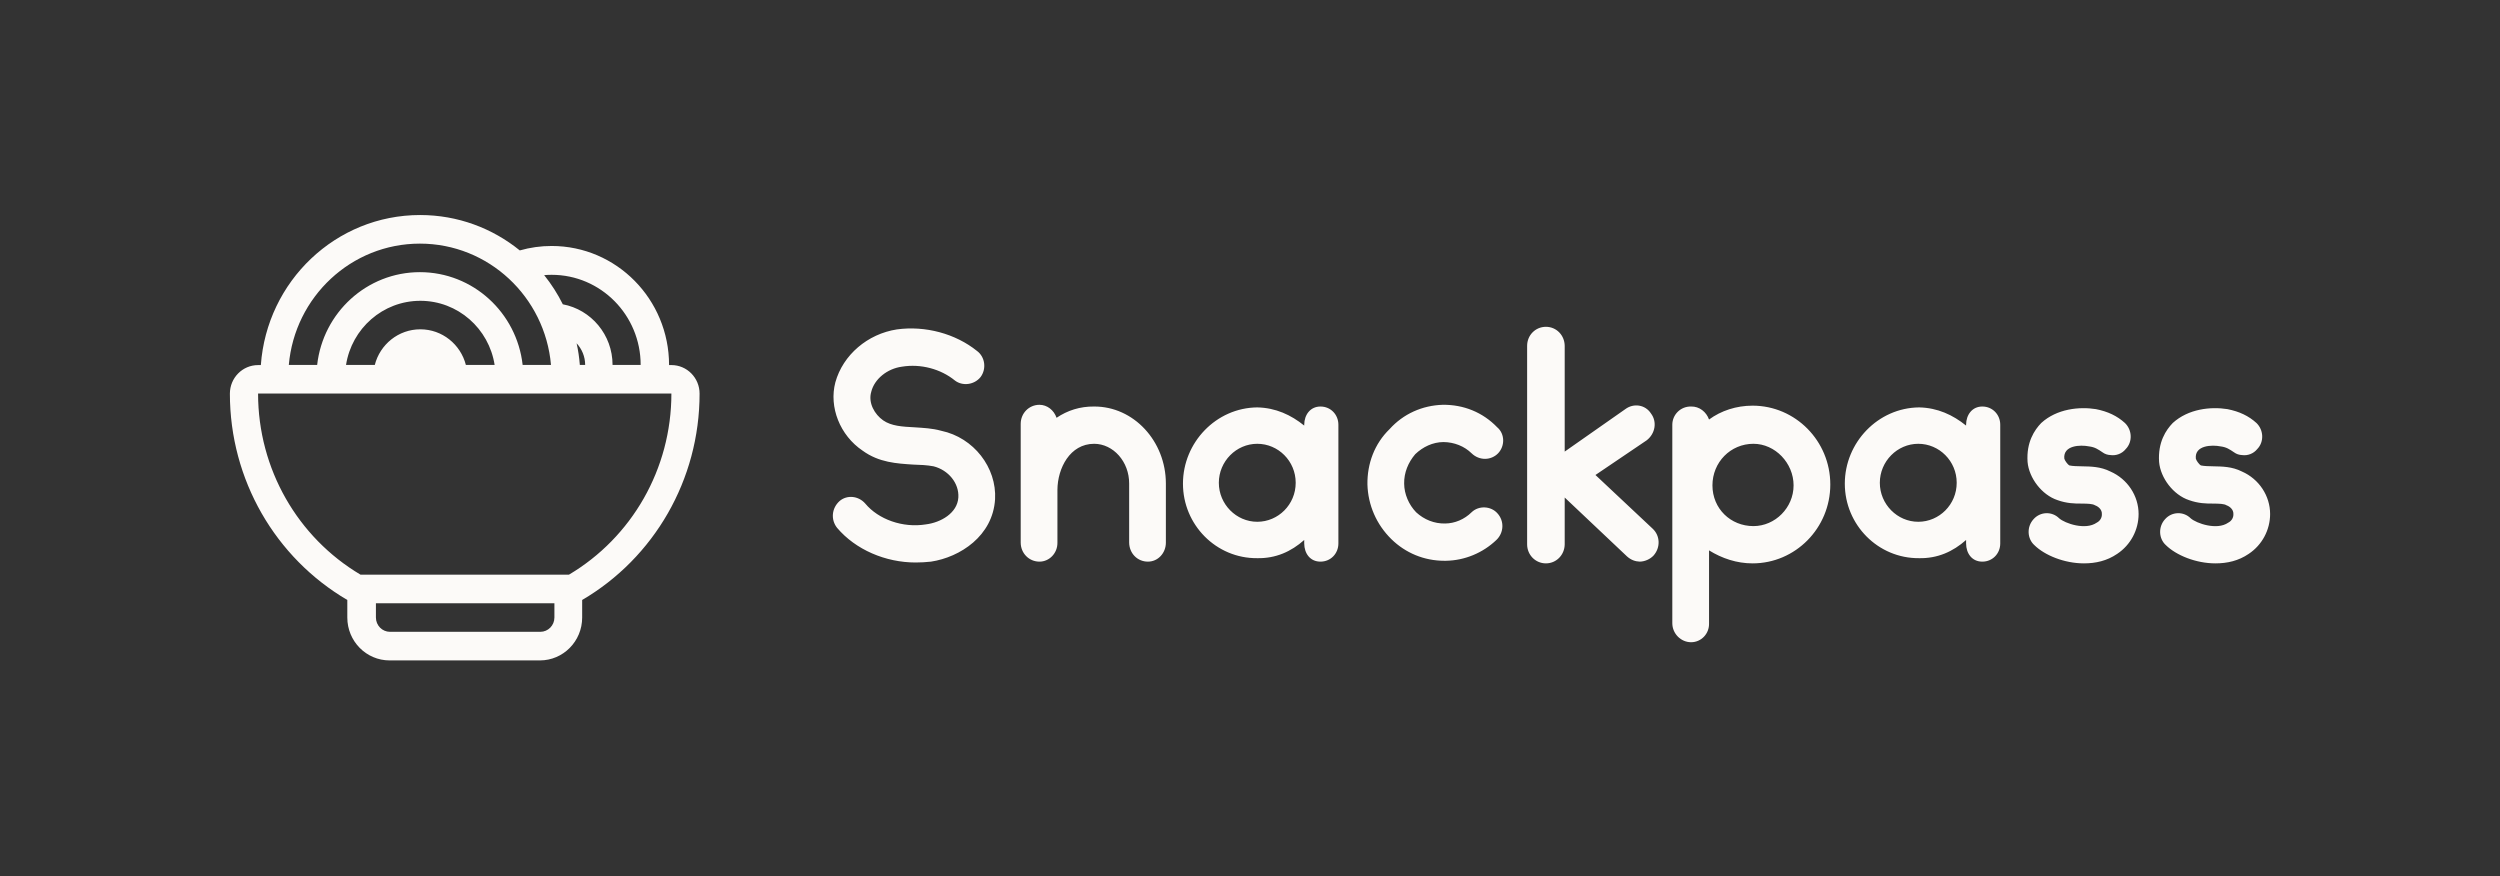 <svg xmlns="http://www.w3.org/2000/svg" width="174" height="61" viewBox="0 0 174 61" fill="none"><rect x="0" y="0" width="174" height="61" fill="#333333" stroke="none"/><path d="M16 27.399C16 26.3 16.878 25.41 17.962 25.41H18.155C18.573 19.571 23.376 14.966 29.24 14.966C31.864 14.966 34.275 15.888 36.177 17.429C36.892 17.225 37.636 17.12 38.394 17.12C42.907 17.12 46.567 20.831 46.567 25.409H46.73C47.814 25.409 48.691 26.3 48.691 27.398C48.691 33.398 45.52 38.827 40.519 41.758V42.981C40.519 44.629 39.202 45.965 37.576 45.965H27.115C25.49 45.965 24.173 44.629 24.173 42.981V41.758C19.172 38.828 16 33.399 16 27.399ZM25.089 39.995H39.602C43.967 37.405 46.729 32.647 46.729 27.39H17.962C17.962 32.647 20.725 37.405 25.089 39.995ZM29.255 22.92C30.779 22.92 32.06 23.974 32.424 25.399H34.426C34.033 22.871 31.868 20.936 29.255 20.936C26.642 20.936 24.477 22.871 24.084 25.399H26.086C26.449 23.974 27.73 22.92 29.255 22.92ZM22.074 25.399C22.48 21.766 25.527 18.942 29.225 18.942C32.923 18.942 35.97 21.766 36.376 25.399H38.349C37.935 20.667 34.008 16.956 29.225 16.956C24.442 16.956 20.515 20.667 20.101 25.399H22.074ZM42.635 25.399H44.59C44.59 21.935 41.817 19.127 38.397 19.127C38.221 19.127 38.047 19.134 37.874 19.149C38.375 19.774 38.812 20.454 39.172 21.179C41.142 21.549 42.634 23.298 42.634 25.399H42.635ZM40.727 25.399C40.727 24.822 40.502 24.293 40.132 23.892C40.242 24.383 40.317 24.886 40.356 25.399H40.727ZM26.164 41.985V42.98C26.164 43.53 26.603 43.975 27.145 43.975H37.606C38.148 43.975 38.587 43.53 38.587 42.98V41.985H26.164ZM65.513 29.983C67.77 30.458 69.379 32.544 69.257 34.748C69.1 37.303 66.825 38.781 64.799 39.09C64.444 39.129 64.079 39.15 63.73 39.15C61.633 39.15 59.551 38.26 58.261 36.738C57.813 36.173 57.877 35.369 58.44 34.868C58.95 34.435 59.744 34.5 60.223 35.049C61.139 36.151 62.834 36.76 64.443 36.497C65.474 36.369 66.632 35.717 66.701 34.627C66.761 33.63 66.01 32.718 64.978 32.456C64.529 32.37 64.036 32.348 63.551 32.335C62.426 32.261 61.182 32.196 60.044 31.37C58.457 30.305 57.684 28.328 58.142 26.606C58.671 24.699 60.388 23.242 62.422 22.927C64.401 22.655 66.504 23.22 68.009 24.434C68.564 24.851 68.671 25.676 68.247 26.244C67.812 26.785 66.997 26.893 66.464 26.485C65.474 25.676 64.079 25.307 62.779 25.52C61.761 25.654 60.86 26.372 60.639 27.269C60.409 28.045 60.881 28.849 61.471 29.259C62.04 29.653 62.791 29.697 63.67 29.742C64.272 29.784 64.873 29.805 65.513 29.983ZM76.152 28.294C78.897 28.282 81.145 30.696 81.145 33.662V37.763C81.145 38.503 80.589 39.09 79.897 39.09C79.154 39.09 78.598 38.503 78.589 37.763V33.662C78.598 32.131 77.484 30.892 76.152 30.888C74.466 30.892 73.61 32.588 73.597 34.084V37.763C73.61 38.503 73.032 39.09 72.348 39.09C71.618 39.09 71.041 38.503 71.041 37.763V29.501C71.041 28.761 71.618 28.174 72.348 28.174C72.881 28.174 73.353 28.544 73.537 29.078C74.295 28.565 75.172 28.282 76.152 28.294ZM91.904 28.294C92.618 28.294 93.152 28.859 93.152 29.561V37.824C93.152 38.526 92.618 39.09 91.904 39.09C91.19 39.09 90.779 38.526 90.774 37.824V37.582C89.86 38.395 88.79 38.873 87.505 38.849C84.643 38.873 82.334 36.527 82.334 33.662C82.334 30.797 84.643 28.381 87.505 28.355C88.79 28.381 89.86 28.881 90.774 29.621V29.561C90.779 28.859 91.207 28.294 91.904 28.294ZM87.505 36.316C88.965 36.316 90.18 35.117 90.18 33.602C90.18 32.087 88.965 30.888 87.505 30.888C86.045 30.888 84.831 32.108 84.831 33.602C84.831 35.095 86.045 36.316 87.505 36.316ZM100.522 39.03C99.123 39.03 97.821 38.488 96.837 37.522C95.793 36.495 95.216 35.151 95.173 33.722C95.152 32.27 95.664 30.883 96.718 29.863C97.672 28.803 98.995 28.218 100.404 28.174C101.856 28.153 103.201 28.694 104.208 29.742C104.738 30.189 104.759 31.034 104.267 31.551C103.777 32.053 102.966 32.075 102.424 31.551C101.92 31.056 101.215 30.774 100.463 30.767C99.721 30.774 99.038 31.099 98.501 31.611C98.013 32.183 97.714 32.898 97.729 33.662C97.735 34.393 98.056 35.129 98.561 35.652C99.123 36.17 99.828 36.452 100.582 36.436C101.258 36.43 101.92 36.148 102.424 35.652C102.923 35.173 103.756 35.216 104.208 35.713C104.716 36.256 104.674 37.08 104.148 37.582C103.201 38.488 101.941 39.008 100.641 39.03H100.522ZM115.026 36.798C115.545 37.28 115.587 38.105 115.085 38.668C114.839 38.928 114.476 39.08 114.134 39.09C113.813 39.08 113.514 38.972 113.242 38.728L108.903 34.627V37.884C108.896 38.625 108.319 39.211 107.596 39.211C106.872 39.211 106.288 38.625 106.288 37.884V24.073C106.288 23.331 106.865 22.746 107.596 22.746C108.326 22.746 108.896 23.331 108.903 24.073V31.431L113.123 28.475C113.706 28.039 114.519 28.169 114.907 28.777C115.352 29.362 115.203 30.186 114.609 30.646L111.043 33.059L115.026 36.798ZM121.98 28.234C124.955 28.234 127.389 30.685 127.389 33.722C127.389 36.76 124.955 39.211 121.98 39.211C120.877 39.211 119.851 38.864 118.949 38.306V43.372C118.976 44.113 118.4 44.699 117.7 44.699C117.001 44.699 116.393 44.113 116.393 43.372V29.561C116.393 28.863 116.969 28.277 117.7 28.294C118.272 28.277 118.762 28.668 118.949 29.199C119.788 28.581 120.855 28.234 121.98 28.234ZM122.039 36.617C123.55 36.617 124.833 35.337 124.833 33.783C124.833 32.228 123.55 30.888 122.039 30.888C120.448 30.888 119.186 32.168 119.186 33.783C119.186 35.397 120.448 36.617 122.039 36.617ZM137.969 28.294C138.683 28.294 139.217 28.859 139.217 29.561V37.824C139.217 38.526 138.683 39.09 137.969 39.09C137.255 39.09 136.844 38.526 136.84 37.824V37.582C135.925 38.395 134.856 38.873 133.571 38.849C130.709 38.873 128.399 36.527 128.399 33.662C128.399 30.797 130.709 28.381 133.571 28.355C134.856 28.381 135.925 28.881 136.84 29.621V29.561C136.844 28.859 137.272 28.294 137.969 28.294ZM133.511 36.316C134.971 36.316 136.186 35.117 136.186 33.602C136.186 32.087 134.971 30.888 133.511 30.888C132.051 30.888 130.836 32.108 130.836 33.602C130.836 35.095 132.051 36.316 133.511 36.316ZM145.042 39.211C143.675 39.211 142.307 38.645 141.595 37.944C141.09 37.492 141.047 36.666 141.535 36.135C142.009 35.6 142.82 35.579 143.319 36.075C143.718 36.427 145.149 36.927 145.934 36.376C146.175 36.253 146.304 36.014 146.29 35.773C146.304 35.47 146.047 35.252 145.815 35.17C145.641 35.057 145.299 35.057 144.923 35.049C144.402 35.057 143.825 35.035 143.2 34.808C142.115 34.448 141.218 33.274 141.119 32.154C141.025 30.773 141.603 29.924 142.07 29.44C143.162 28.445 144.722 28.293 145.874 28.475C146.71 28.641 147.35 28.946 147.895 29.44C148.398 29.924 148.44 30.751 147.955 31.25C147.693 31.577 147.287 31.729 146.885 31.672C146.688 31.664 146.496 31.599 146.35 31.491C146.025 31.273 145.812 31.121 145.399 31.069C144.786 30.946 143.59 30.99 143.675 31.913C143.697 32.034 143.889 32.316 144.032 32.395C144.274 32.447 144.594 32.447 144.923 32.456C145.492 32.468 146.197 32.468 146.885 32.818C148.077 33.339 148.846 34.513 148.846 35.773C148.846 36.884 148.291 37.927 147.36 38.547C146.645 39.037 145.855 39.211 145.042 39.211ZM154.196 39.211C152.829 39.211 151.461 38.645 150.748 37.944C150.243 37.492 150.2 36.666 150.689 36.135C151.162 35.6 151.974 35.579 152.472 36.075C152.872 36.427 154.303 36.927 155.087 36.376C155.329 36.253 155.457 36.014 155.444 35.773C155.457 35.47 155.2 35.252 154.969 35.17C154.794 35.057 154.453 35.057 154.077 35.049C153.555 35.057 152.979 35.035 152.353 34.808C151.269 34.448 150.372 33.274 150.273 32.154C150.179 30.773 150.756 29.924 151.224 29.44C152.316 28.445 153.876 28.293 155.028 28.475C155.863 28.641 156.504 28.946 157.049 29.44C157.551 29.924 157.594 30.751 157.108 31.25C156.846 31.577 156.44 31.729 156.039 31.672C155.842 31.664 155.649 31.599 155.504 31.491C155.179 31.273 154.966 31.121 154.553 31.069C153.94 30.946 152.743 30.99 152.829 31.913C152.85 32.034 153.042 32.316 153.185 32.395C153.427 32.447 153.748 32.447 154.077 32.456C154.645 32.468 155.35 32.468 156.039 32.818C157.231 33.339 158 34.513 158 35.773C158 36.884 157.444 37.927 156.514 38.547C155.799 39.037 155.008 39.211 154.196 39.211Z" fill="#FCFAF8"></path></svg>